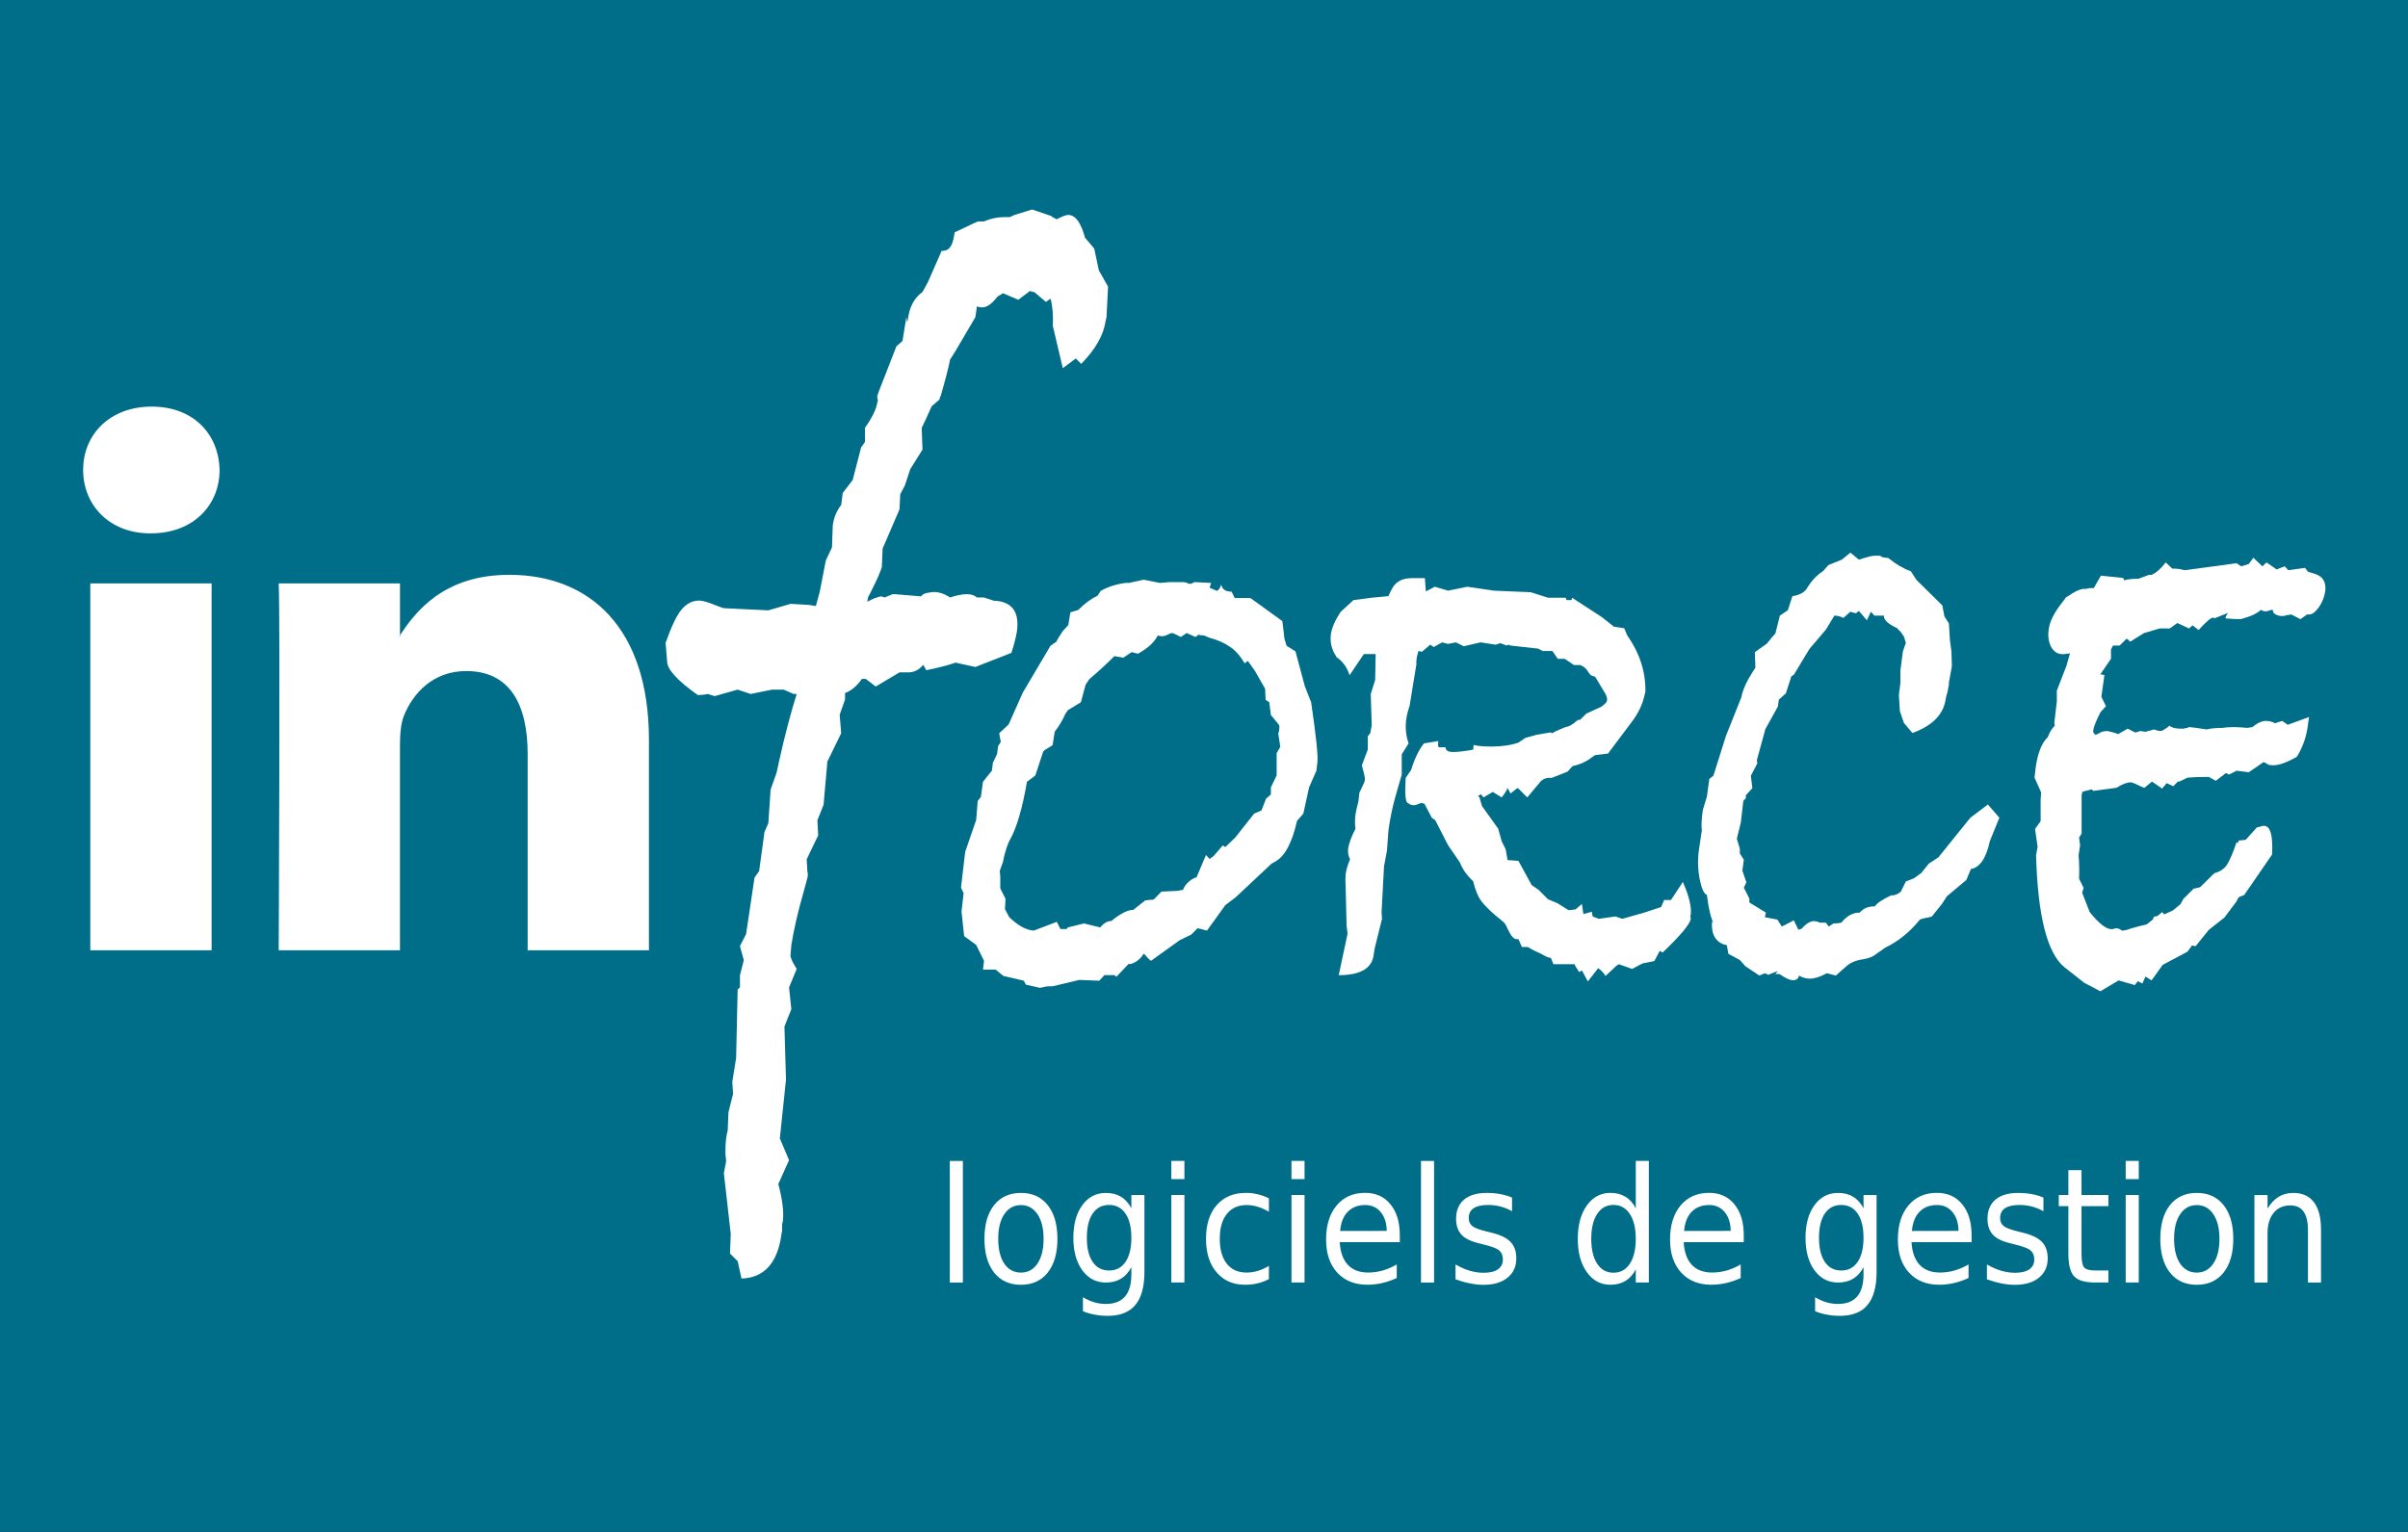 <svg viewBox="0 0 220 140" xmlns="http://www.w3.org/2000/svg"><rect x="0" y="0" width="220" height="140" fill="#333333" stroke="none"/><g transform="translate(119.98-465.88)"><flowRoot transform="translate(64.726 274.59)"><flowRegion><path d="m-4.286 154.08h452.14v12.857h-452.14z"/></flowRegion><flowPara/></flowRoot><path d="m-119.98 465.88h220v140h-220z" style="fill:#006d89"/><g style="fill:#fff" transform="matrix(.89 0 0 .89-19.452 64.3)"><path d="m.636 483.77l.157-3.124-.945-1.673-.472-2.231-.945-1.116c-.42-1.562-.997-2.343-1.732-2.343-.21 0-.603.149-1.181.446-.315-.149-.499-.26-.551-.335l-1.968-.669-1.81.558-.472.223h-.551c-.735 0-1.443.149-2.125.446h-.63l-2.361 1.116-.079.446c-.157.967-.525 1.45-1.102 1.45h-.157l-1.417 3.235-.551 1c-.84.595-1.338 1.525-1.496 2.789l-.079.335-.079-.558-.394 2.454-.63.558c-.367.967-.787 2.045-1.259 3.235-.42 1.041-.656 1.673-.708 1.897 0 .149.026.298.079.446-.052.074-.079.149-.079.223-.105.669-.525 1.525-1.259 2.566v1.45l-.394.558-.866 3.347-1.023 1.339-.157 1.227c-.472.595-.761 1.302-.866 2.12l-.079 2.231-.63 1.339-.63 3.235-.394 1.45-.708-.112-1.889-.112-2.283.669-4.565-.223c-.053 0-.367-.112-.945-.335-.735-.297-1.259-.446-1.574-.446-.735 0-1.364.335-1.889 1-.472.595-.997 1.711-1.574 3.347l.157 1.897c0 .818 1.049 1.971 3.148 3.458.367 0 .708-.037 1.023-.112l.708.223 2.361-.669 1.338.446 2.204-.446h1.181l1.023.446h.315c-.63 2.01-1.233 4.314-1.81 6.917-.157.818-.289 1.339-.394 1.562l-.472 1.339-.236 3.458-.394.892-.551 4.02-.472.669-.866 5.801-.63 1.227.394 1.45-.394 1.562v1.227l-.236.223-.157 7.03-.394 2.454.079 1.227-.472 1.897-.079 1.897c-.053.149-.105.409-.157.781-.053.372-.079.892-.079 1.562.052.446.079.707.079.781l-.236 1.227.708 6.247-.079 2.01.787.781.394 1.785c2.309-.074 3.673-1.562 4.093-4.462 0-.074.026-.223.079-.446 0-.298 0-.521 0-.669l.079-.335c.105-.967-.052-2.231-.472-3.793l1.102-2.454-.945-2.231.63-6.02-.157-5.466.708-1.785-.236-2.231.787-1.897-.394-.669c-.21-.446-.289-.707-.236-.781l.079-1c.262-1.636.682-3.458 1.259-5.466.21-.744.341-1.227.394-1.45.052-.297.052-.483 0-.558l-.079-1.339 1.181-2.454-.079-1.562.63-1.562.394-4.462 1.417-2.901-.157-1.897.551-1.562v-.669c.63-.223 1.207-.707 1.732-1.45h.394l1.023.781 2.44-1.45h.866c.63 0 1.154-.26 1.574-.781l.315.558c1.417-.297 2.414-.558 2.991-.781l2.046.446 3.699-1.45c.262-.818.446-1.525.551-2.12.315-2.082-.472-3.161-2.361-3.235l-1.023-.335h-.708c-.262-.223-.603-.335-1.023-.335-.472 0-1.05.112-1.732.335-.577-.372-1.128-.558-1.653-.558-.157 0-.42.037-.787.112-.21.074-.315.112-.315.112l-.236.223-1.338-.112c-.787-.074-1.233-.111-1.338-.111h-.236c-.157.074-.341.149-.551.223-.157.074-.236.112-.236.112l-.394-.112c-.42.074-.892.26-1.417.558l.079-.446c0 0 .131-.26.394-.781.525-1.041.866-1.822 1.023-2.343l.079-1.897 1.732-4.02.079-1.562.472-.892.551-1.673 1.259-2.01-.079-2.231.472-1 .551-1.227.787-.669c0-.074.052-.223.157-.446.472-1.636.787-2.863.945-3.681.262-.372.866-1.376 1.81-3.01l.787-1.339.157-1.116c.157.074.341.112.551.112.472 0 .997-.372 1.574-1.116l.551-.335 1.574.669 1.181-.892.472.112 1.181 1 .472-.335c.21.744.289 1.673.236 2.789l1.023 4.351 1.338-1 .551.558c1.469-1.487 2.309-2.975 2.519-4.462l.079-.335"/><path d="m22.18 530.35l.107-.899c.072-.654-.143-2.696-.645-6.127l-.645-1.634-.967-3.594-.913-.572-.215-.735-.215-1.797-3.278-2.369h-1.612l-.322-.654c-.609 0-.967-.245-1.075-.735-.072.327-.215.545-.43.654l-.752-.327.161-.49-1.719-.082-.322.163h-.269l-.161-.082-.322-.082h-1.451l-1.021.082-1.666-.327-1.504.327c-.072 0-.179 0-.322 0-.931.109-1.791.381-2.579.817l-.322.49c-.681.327-1.343.817-1.988 1.47l-.806.245-.215 1.307-.591.654c-.287.436-.501.79-.645 1.062l-.591.408-2.848 4.82-1.451 3.268-.967.899.161.899-.269.408-.107.817-.43.899-.107.817-.913 1.144-.215 1.552-.322.408-.161 1.961-1.128 3.268-.43 3.676.269.572-.215 1.879.269 2.532 1.236.899.806 1.634-.107.899h1.29l.806.654 2.095.49.215.408 1.451.327c.394-.109.716-.163.967-.163h.322l2.74-.654 2.042.082.537-.572h1.021l.215.163 1.236-1.307h.215c.573-.163 1.021-.517 1.343-1.062l.107.082c.215.272.43.49.645.654l2.955-2.124 1.182-.572.645-.654.967.245 1.881-2.614 1.075-.817 3.654-3.431.43-.245c.967-.545 1.701-1.933 2.203-4.166l.645-.735.591-2.696.752-1.716m-4.084.49l-.591 1.225v.735l-.484.408-.484 1.225-.752.327-1.934 2.451-1.021.98-.269-.163-.913 1.062-.43.327-.376-.408-.967 2.287c-.537.163-.967.517-1.29 1.062l-.107.245c-.179 0-.34.027-.484.082l-1.719.082-.806.817-.86.082-1.236.98c-.573 0-1.325.381-2.257 1.144-.394 0-.77.218-1.128.654l-1.666-.408-1.666.408-.107.163h-.645l-.376-.735-2.364.899c-.788-.054-1.63-.517-2.525-1.389l-.43-.817.054-1.062-.537-1.062v-1.225l-.054-.572.322-.899c.215-1.089.484-1.906.806-2.451.645-1.198 1.2-3.132 1.666-5.8l.86-.654.806-2.451.161-.163.806-.49.215-1.389c.43-.545.788-1.144 1.075-1.797l.269-.408 1.343-.817.484-1.797.376-.572c.967-.817 1.827-1.607 2.579-2.369l.913.163.86-.572.645.163c1-.545 1.684-1.171 2.042-1.879.107.054.251.082.43.082.215 0 .466-.082.752-.245.143-.054.233-.082.269-.082.107 0 .412.136.913.408l.591-.408.913.408.322-.245c.072.054.251.082.537.082l.591.245c.824.218 1.504.517 2.042.899.537.327 1.057.899 1.558 1.716l.322-.245.698.98 1.075 1.879.054 1.144.376.245.161 1.307.806.98c.072.109.09.245.054.408 0 .218-.036.381-.107.49l.215 1.389-.376.654v2.287"/><path d="m59.794 541.78l-1.213 1.85h-.707l-.303.724-1.718.563-2.274.643-.707-.241-1.718.241-.606-.241-.101-.482-.859.241-.152-1.045-.657.563-.707.08-1.162-.724-.96-.402-.96-.965-.707-.482-1.364-2.493-1.112-.08-.202-1.126-.404-.804-.354-1.287-1.668-2.332-.253-.885-.152-.161.303-.161.253.322.96-.563.91.563c.303-.375.505-.697.606-.965l.303.563.606-.483.152-.08.96.965 1.415-1.689c.236-.214.522-.322.859-.322h.253l1.617-.643.505-.563c.775-.161 1.465-.482 2.072-.965l.253-.161 1.314-.161 2.476-3.297c.64-.858 1.061-1.742 1.263-2.654l.101-.402c.034-2.037-.59-3.967-1.87-5.79l-.303-.724-1.061-.161-1.213-.965-3.083-2.01-.05.241h-.505l-.101-.241h-1.819l-1.769-.563-3.79-.161-2.729-.402-1.971.402-1.364-.402-.91.482-.101-1.367h-1.364c-.573 0-1.044.134-1.415.402-.337.214-.657.697-.96 1.448l-1.718.161-1.87.241-1.314 1.206c-.573.858-.91 1.635-1.01 2.332-.101.804.084 1.555.556 2.252 0 .053.051.107.152.161.573.429.977 1.019 1.213 1.769l1.465-2.171h1.213l-.05 2.654-.455 1.447.101 3.217-.152.804-.253.322v1.367l-.606 1.608.101.402c.168.59.236.965.202 1.126 0 .107-.135.429-.404.965l-.152.322-.101.885c-.168.643-.27 1.099-.303 1.367-.067.536-.067 1.019 0 1.447-.438.858-.691 1.555-.758 2.091-.034.375.034.724.202 1.045-.27.643-.421 1.179-.455 1.608-.034.322-.034.697 0 1.126l.101 4.101.101.804-.91 4.262c2.224 0 3.419-.697 3.588-2.091l.101-.643.758-3.056-.05-.643.253-4.744.303-1.608c.067-.965.118-1.662.152-2.091.168-1.233.421-2.439.758-3.619l.606-2.091v-2.091l.707-1.126c-.27-.751-.354-1.555-.253-2.412.067-.483.185-.965.354-1.448l.657-4.02c0-.053.017-.134.05-.241-.034-.161-.034-.295 0-.402 0-.214.067-.536.202-.965l.354.081.859-.724.354.241.859-.482.606.161.809-.161.809.402 1.718-.402 1.567.241.455-.161.657.241.253-.08.101.08 2.88.322.455.241h1.01l.556.804h.707l.96.643h.657c.371.161.64.402.809.724l.253.322.455.161 1.061 1.769c.135.268.185.483.152.643 0 .161-.185.375-.556.643l-1.567.724-.657.643h-.202l-.505.402-.404.241c-.27.053-.64.188-1.112.402-.202.107-.32.161-.354.161l-.253.161-.202-.08-1.415.241-1.162.322-.707.483c-.775.268-1.701.402-2.779.402-.809 0-1.415-.053-1.819-.161l-.05.482c-.876.161-1.567.241-2.072.241-.505 0-.758-.161-.758-.483h-.707c-.067-.161-.084-.322-.05-.482v-.161l-1.466.241c-.539.697-.977 1.608-1.314 2.734l-.556.804c-.101 1.608-.034 2.466.202 2.573.202.161.404.241.606.241.135 0 .337-.053.606-.161l.152-.08.354.08.758 1.448.354.241 1.314 2.573 1.213 1.769c.27.697.724 1.34 1.364 1.93.202.858.472 1.528.809 2.01.371.483.876.992 1.516 1.528.337.268.623.509.859.724.101.107.236.348.404.724.303.643.59.965.859.965h.202l.354.804h.606c.438.268.91.509 1.415.724.067.053.269.161.606.322.034 0 .152.027.354.08l.253.643h2.173c.034.053.067.134.101.241.135.161.253.348.354.563l.303-.161.606 1.126 1.061-1.367c.303.214.556.482.758.804l1.112-1.045.253-.161 1.364.482 1.061-.563 1.213-.241.556-1.045.303.161c1.853-1.769 2.813-2.922 2.88-3.458 0-.107-.017-.214-.05-.322.034-.053.05-.08.05-.08.101-.804-.168-1.93-.809-3.377"/><path d="m92.29 535.18l-1.181-1.357-1.796 1.357-3.285 4.071-.975.639-.77.958-.77.559-.821.319-.513 1.038c-.274.266-.616.399-1.027.399-.89.426-1.437.798-1.643 1.118-.684 0-1.198.213-1.54.639-.719 0-1.352.346-1.899 1.038-.205.053-.479.08-.821.08l-.462.319-.308-.399h-.667l-.103-.08c-.205-.053-.359-.08-.462-.08-.376 0-.804.266-1.283.798l-.308.08-.462-.958-1.232.639-.462-.718-1.283-.239.103-.479-1.694-1.038v-.399l-.565-1.118.257-.559-.411-1.197.154-1.118-.411-.639v-.479l-.308-1.038.411-1.676.257-2.235.257-.239v-.319l.667-.718-.154-1.277.667-1.277-.051-.319.873-3.193 1.283-2.315.103-.718.719-.639.565-1.756.257-.16 1.591-2.634 1.694-1.996.873-1.437c.308 0 .616.08.924.239l.719-.639.565.16.308-.24.821.958.411-.878.359.399h.975c-.034.426.411.852 1.335 1.277l.154.16c.137.106.274.266.411.479.069.106.12.186.154.239l.205.639-.308.878-.257 1.996v1.277l-.154 1.197.103 1.676.411 1.197.873 1.038c2.087-.745 3.234-1.943 3.439-3.592l.051-.239c.068-.213.103-.319.103-.319.069-.373.12-.639.154-.798v-.24l.308-1.676-.051-1.517-.154-1.197-.103-1.676-.462-.718-.205-1.118-2.669-2.634-.565-.878c-.753-.266-1.523-.718-2.31-1.357l-.565-.08-.308-.16h-.565c-.24 0-.77.133-1.591.399l-.873-.718-.873.718-1.386.559-.565.639c-.616.373-1.181.985-1.694 1.836-.274.373-.753.612-1.437.718l-.462 1.437-.821.559-.462 1.836c-.205.213-.496.559-.873 1.038l-1.232.878.051 1.597-.257.399c-.65 1.011-1.044 1.889-1.181 2.634l-.667 1.676-.924 2.315-1.129 3.592-.154.479-.411.319-.257 1.836-.411 1.357c-.137.905-.171 1.597-.103 2.076-.103.745-.205 1.437-.308 2.076-.137 1.011-.103 2.022.103 3.034.205.958.445 1.464.719 1.517.171 1.384.394 2.342.667 2.874l-.103-.16-.051.319c0 1.224.513 1.943 1.54 2.155l.154.878 1.181.639.565.639 1.437.958.565-.24.359.16.975-.399-.257.319h.411c.616.426 1.078.639 1.386.639.376 0 .582-.16.616-.479.376.213.753.319 1.129.319.479 0 1.061-.186 1.745-.559l.924.24 1.078-.958c.411-.373.992-.612 1.745-.718.582-.106.992-.266 1.232-.479l1.027-.718c1.335-.639 2.515-1.597 3.542-2.874.103-.053.291-.106.565-.16.308-.053.53-.106.667-.16l1.027-1.277.513-.798 2-1.676.462-1.118c.924-.16 1.574-1.118 1.951-2.874l.975-2.395"/><path d="m124.08 524.84l-2.183.798-.572-.399-.728.239c-.312-.16-.624-.239-.936-.239-.416 0-.884.213-1.404.638l-.52.08c-.451-.053-.936-.08-1.456-.08-.381 0-.745.027-1.092.08-.693 0-1.23.053-1.612.16-1.01-.16-1.612-.239-1.819-.239h-.156c.035.053.087.08.156.08h-.104c-.139 0-.295.027-.468.08-.139 0-.243 0-.312 0-.52 0-.901-.106-1.144-.319l-.052.08c-.416.319-.693.479-.832.479-.173 0-.399-.053-.676-.16l-.884.239-.52-.08-.52.16-.78-.399-.988.558c-.243-.106-.606-.213-1.092-.319-.173 0-.364.027-.572.08l-.624.319c-.208-.106-.295-.266-.26-.479.035-.319.277-.931.728-1.835l.572-.638-.468-.957.312-2.234-.416-.08 1.092-1.595v-.957l.208-.399h.676l.728-.718.364.319 1.404-.877 1.612-.479h1.04l.78-.558 1.196.558.364-.319.624.479c.762-.851 1.265-1.276 1.508-1.276.035 0 .069.027.104.08l1.404-.558-.104.16c-.104.16-.156.293-.156.399.554.053 1.074.08 1.56.08 1.01-.266 1.698-.585 2.079-.957.173.106.329.16.468.16.104 0 .312-.053.624-.16h.104l.104.319c.243.213.537.319.884.319.173 0 .312-.027.416-.08l.52-.08.936.479.676-.479h.208c.312 0 .641-.239.988-.718.347-.479.572-1.037.676-1.675.104-.904-.225-1.489-.988-1.755l-.78-.239-.312-.399-1.716.239-.364-.399-.832.319-1.04-.718-.416.399-.936-.877-.468.638-.78.239-.468-.319-5.302.718c-.069 0-.191-.027-.364-.08-.243-.053-.468-.08-.676-.08h-.26l-.676-.638c-.485.638-.97 1.064-1.456 1.276h-.26l-1.092.399c-.624 0-1.109.053-1.456.16l-.104-.239-2.287-.239-.728 1.276h-.208c-.277 0-.451.027-.52.08h-.26c-.312 0-.728.16-1.248.479l-.104.08-.52.319-.416.558c-.797 1.01-1.248 1.915-1.352 2.712-.104.691-.017 1.303.26 1.835.277.479.658.718 1.144.718h.208l.572-.08-.364 1.276-.988 2.553v1.117l-.26 2.234.052.239c-.312.319-.555.718-.728 1.197-.624.585-1.04 1.649-1.248 3.191l-.104.957.676 1.516-.052.718v2.234l-.572.798.26 1.835-.156.877c.173 6.222 1.144 10.05 2.911 11.487l2.027 1.595 1.664.877 1.871-1.117 1.664.479.312-.399.468.239.312-.718.624.399 1.144-1.595 2.547-1.356.468-.638.364.08 1.352-1.675 1.612-1.276 1.196-1.595.26-.479.572-.239 2.859-4.148c.104-1.968-.173-2.951-.832-2.951-.139 0-.26.027-.364.08l-.364.08-1.144 1.276-.728.08-.052.239-.156-.08c-.381 1.117-.71 1.888-.988 2.313-.277.425-.71.718-1.3.877l-1.456 1.436-.676.16-1.04 1.037-.312.558-.78.638-.884.399-.208-.239-.468.399-.364.08-.156.319-.624.479c-.277.053-.797.186-1.56.399-.139.053-.295.106-.468.16l-.468.08c-.208-.16-.381-.239-.52-.239-.035 0-.104 0-.208 0-.104.053-.191.08-.26.08h-.104c-.555 0-1.3-.585-2.235-1.755l-.78-1.994.156-.479-.468-.957c.035-.851.017-1.649-.052-2.393l.156-1.037-.104-.798.26-.399v-3.988l.104-.319.936-.239.156.16 2.391-.319c.589-.372 1.074-.558 1.456-.558.139 0 .468.133.988.399.243.106.381.16.416.16l.78-.638 1.04.718.468-.558.676.319.468-.479h.156l.988-.479-.208.08c.554-.053 1.3-.08 2.235-.08l.728.399 1.04-.798.312.16.78-.399 1.248.16 1.508-1.037c.035 0 .104.027.208.08.104.053.191.106.26.16.104.053.277.08.52.08.624 0 1.438-.292 2.443-.877.624-1.01 1.01-2.127 1.144-3.35l.104-.718"/><g style="fill-rule:evenodd" transform="matrix(1.088 0 0 1.094-513.68 157.06)"><path d="m388.28 358.07v-34.43h-11.444v34.43zm-5.722-39.13c3.991 0 6.475-2.644 6.475-5.948-.074-3.378-2.484-5.949-6.399-5.949-3.915 0-6.474 2.57-6.474 5.949 0 3.304 2.483 5.948 6.324 5.948z"/><path d="m394.61 358.07h11.444v-19.227c0-1.029.074-2.057.377-2.793.827-2.056 2.71-4.185 5.872-4.185 4.141 0 5.798 3.157 5.798 7.786v18.419h11.443v-19.742c0-10.575-5.646-15.496-13.175-15.496-6.174 0-8.884 3.451-10.39 5.801h.076v-4.993h-11.444c.15 3.231 0 34.43 0 34.43"/></g><g transform="scale(.953 1.049)"><path d="m-16.213 543.78h1.407v11.901h-1.407v-11.901"/><path d="m-8.55 548.1c-.755 0-1.351.296-1.79.887-.439.586-.658 1.392-.658 2.417 0 1.025.217 1.833.65 2.425.439.586 1.038.88 1.797.88.75 0 1.344-.296 1.782-.887.439-.591.658-1.397.658-2.417 0-1.015-.219-1.818-.658-2.409-.439-.597-1.033-.895-1.782-.895m0-1.193c1.224 0 2.185.398 2.883 1.193.699.795 1.048 1.897 1.048 3.304 0 1.402-.349 2.504-1.048 3.304-.699.795-1.66 1.193-2.883 1.193-1.229 0-2.193-.398-2.891-1.193-.693-.801-1.04-1.902-1.04-3.304 0-1.407.347-2.509 1.04-3.304.699-.795 1.662-1.193 2.891-1.193"/><path d="m3.344 551.3c0-1.02-.212-1.81-.635-2.371-.418-.561-1.01-.841-1.767-.841-.755 0-1.344.28-1.767.841-.418.561-.627 1.351-.627 2.371 0 1.015.209 1.802.627 2.363.423.561 1.012.841 1.767.841.76 0 1.349-.28 1.767-.841.423-.561.635-1.349.635-2.363m1.407 3.319c0 1.458-.324 2.542-.971 3.251-.648.714-1.639 1.071-2.975 1.071-.495 0-.961-.038-1.4-.115-.439-.071-.864-.184-1.277-.337v-1.369c.413.224.821.39 1.224.497.403.107.813.161 1.231.161.923 0 1.614-.242 2.073-.727.459-.479.688-1.206.688-2.18v-.696c-.291.505-.663.882-1.117 1.132-.454.25-.997.375-1.629.375-1.05 0-1.897-.4-2.539-1.201-.642-.801-.964-1.861-.964-3.182 0-1.326.321-2.389.964-3.189.642-.801 1.489-1.201 2.539-1.201.632 0 1.175.125 1.629.375.454.25.826.627 1.117 1.132v-1.3h1.407v7.503"/><path d="m7.65 547.11h1.407v8.566h-1.407v-8.566m0-3.335h1.407v1.782h-1.407v-1.782"/><path d="m18.16 547.44v1.316c-.398-.219-.798-.382-1.201-.49-.398-.112-.801-.168-1.208-.168-.913 0-1.621.291-2.126.872-.505.576-.757 1.387-.757 2.432 0 1.045.252 1.859.757 2.44.505.576 1.214.864 2.126.864.408 0 .811-.053 1.208-.161.403-.112.803-.278 1.201-.497v1.3c-.393.184-.801.321-1.224.413-.418.092-.864.138-1.338.138-1.29 0-2.315-.405-3.075-1.216-.76-.811-1.14-1.904-1.14-3.281 0-1.397.382-2.496 1.147-3.296.77-.801 1.823-1.201 3.159-1.201.433 0 .857.046 1.27.138.413.087.813.219 1.201.398"/><path d="m20.591 547.11h1.407v8.566h-1.407v-8.566m0-3.335h1.407v1.782h-1.407v-1.782"/><path d="m32.26 551.04v.688h-6.471c.061.969.352 1.708.872 2.218.525.505 1.254.757 2.187.757.54 0 1.063-.066 1.568-.199.51-.133 1.015-.331 1.514-.597v1.331c-.505.214-1.022.377-1.553.49-.53.112-1.068.168-1.614.168-1.367 0-2.45-.398-3.251-1.193-.795-.795-1.193-1.871-1.193-3.228 0-1.402.377-2.514 1.132-3.335.76-.826 1.782-1.239 3.067-1.239 1.152 0 2.063.372 2.73 1.117.673.739 1.01 1.746 1.01 3.02m-1.407-.413c-.01-.77-.227-1.384-.65-1.843-.418-.459-.974-.688-1.667-.688-.785 0-1.415.222-1.889.665-.469.444-.739 1.068-.811 1.874l5.02-.008"/><path d="m34.542 543.78h1.407v11.901h-1.407v-11.901"/><path d="m44.35 547.37v1.331c-.398-.204-.811-.357-1.239-.459-.428-.102-.872-.153-1.331-.153-.699 0-1.224.107-1.576.321-.347.214-.52.535-.52.964 0 .326.125.584.375.772.25.184.752.359 1.507.528l.482.107c.999.214 1.708.518 2.126.91.423.388.635.931.635 1.629 0 .795-.316 1.425-.948 1.889-.627.464-1.491.696-2.593.696-.459 0-.938-.046-1.438-.138-.495-.087-1.017-.219-1.568-.398v-1.453c.52.27 1.033.474 1.537.612.505.133 1 .199 1.499.199.663 0 1.173-.112 1.53-.337.357-.229.535-.551.535-.964 0-.382-.13-.676-.39-.88-.255-.204-.818-.4-1.69-.589l-.49-.115c-.872-.184-1.502-.464-1.889-.841-.388-.382-.581-.905-.581-1.568 0-.806.286-1.428.857-1.866.571-.438 1.382-.658 2.432-.658.52 0 1.01.038 1.469.115.459.077.882.191 1.27.344"/><path d="m57.678 548.41v-4.635h1.407v11.901h-1.407v-1.285c-.296.51-.671.89-1.124 1.14-.449.245-.989.367-1.621.367-1.035 0-1.879-.413-2.532-1.239-.648-.826-.971-1.912-.971-3.258 0-1.346.324-2.432.971-3.258.653-.826 1.497-1.239 2.532-1.239.632 0 1.173.125 1.621.375.454.245.829.622 1.124 1.132m-4.796 2.991c0 1.035.212 1.848.635 2.44.428.586 1.015.88 1.759.88.744 0 1.331-.293 1.759-.88.428-.591.642-1.405.642-2.44 0-1.035-.214-1.846-.642-2.432-.428-.591-1.015-.887-1.759-.887-.744 0-1.331.296-1.759.887-.423.586-.635 1.397-.635 2.432"/><path d="m69.31 551.04v.688h-6.471c.061.969.352 1.708.872 2.218.525.505 1.254.757 2.187.757.54 0 1.063-.066 1.568-.199.51-.133 1.015-.331 1.514-.597v1.331c-.505.214-1.022.377-1.553.49-.53.112-1.068.168-1.614.168-1.367 0-2.45-.398-3.251-1.193-.795-.795-1.193-1.871-1.193-3.228 0-1.402.377-2.514 1.132-3.335.76-.826 1.782-1.239 3.067-1.239 1.152 0 2.063.372 2.73 1.117.673.739 1.01 1.746 1.01 3.02m-1.407-.413c-.01-.77-.227-1.384-.65-1.843-.418-.459-.974-.688-1.667-.688-.785 0-1.415.222-1.889.665-.469.444-.739 1.068-.811 1.874l5.02-.008"/><path d="m82.21 551.3c0-1.02-.212-1.81-.635-2.371-.418-.561-1.01-.841-1.767-.841-.755 0-1.344.28-1.767.841-.418.561-.627 1.351-.627 2.371 0 1.015.209 1.802.627 2.363.423.561 1.012.841 1.767.841.76 0 1.349-.28 1.767-.841.423-.561.635-1.349.635-2.363m1.407 3.319c0 1.458-.324 2.542-.971 3.251-.648.714-1.639 1.071-2.975 1.071-.495 0-.961-.038-1.4-.115-.439-.071-.864-.184-1.277-.337v-1.369c.413.224.821.39 1.224.497.403.107.813.161 1.231.161.923 0 1.614-.242 2.073-.727.459-.479.688-1.206.688-2.18v-.696c-.291.505-.663.882-1.117 1.132-.454.25-.997.375-1.629.375-1.05 0-1.897-.4-2.539-1.201-.642-.801-.964-1.861-.964-3.182 0-1.326.321-2.389.964-3.189.642-.801 1.489-1.201 2.539-1.201.632 0 1.175.125 1.629.375.454.25.826.627 1.117 1.132v-1.3h1.407v7.503"/><path d="m93.85 551.04v.688h-6.471c.061.969.352 1.708.872 2.218.525.505 1.254.757 2.187.757.54 0 1.063-.066 1.568-.199.51-.133 1.015-.331 1.514-.597v1.331c-.505.214-1.022.377-1.553.49-.53.112-1.068.168-1.614.168-1.367 0-2.45-.398-3.251-1.193-.795-.795-1.193-1.871-1.193-3.228 0-1.402.377-2.514 1.132-3.335.76-.826 1.782-1.239 3.067-1.239 1.152 0 2.063.372 2.73 1.117.673.739 1.01 1.746 1.01 3.02m-1.407-.413c-.01-.77-.227-1.384-.65-1.843-.418-.459-.974-.688-1.667-.688-.785 0-1.415.222-1.889.665-.469.444-.739 1.068-.811 1.874l5.02-.008"/><path d="m101.59 547.37v1.331c-.398-.204-.811-.357-1.239-.459-.428-.102-.872-.153-1.331-.153-.699 0-1.224.107-1.576.321-.347.214-.52.535-.52.964 0 .326.125.584.375.772.25.184.752.359 1.507.528l.482.107c.999.214 1.708.518 2.126.91.423.388.635.931.635 1.629 0 .795-.316 1.425-.948 1.889-.627.464-1.491.696-2.593.696-.459 0-.938-.046-1.438-.138-.495-.087-1.017-.219-1.568-.398v-1.453c.52.27 1.033.474 1.537.612.505.133 1 .199 1.499.199.663 0 1.173-.112 1.53-.337.357-.229.535-.551.535-.964 0-.382-.13-.676-.39-.88-.255-.204-.818-.4-1.69-.589l-.49-.115c-.872-.184-1.502-.464-1.889-.841-.388-.382-.581-.905-.581-1.568 0-.806.286-1.428.857-1.866.571-.438 1.382-.658 2.432-.658.52 0 1.01.038 1.469.115.459.077.882.191 1.27.344"/><path d="m105.69 544.68v2.432h2.899v1.094h-2.899v4.65c0 .699.094 1.147.283 1.346.194.199.584.298 1.17.298h1.446v1.178h-1.446c-1.086 0-1.836-.201-2.249-.604-.413-.408-.62-1.147-.62-2.218v-4.65h-1.033v-1.094h1.033v-2.432h1.415"/><path d="m110.45 547.11h1.407v8.566h-1.407v-8.566m0-3.335h1.407v1.782h-1.407v-1.782"/><path d="m118.11 548.1c-.755 0-1.351.296-1.79.887-.439.586-.658 1.392-.658 2.417 0 1.025.217 1.833.65 2.425.439.586 1.038.88 1.797.88.75 0 1.344-.296 1.782-.887.439-.591.658-1.397.658-2.417 0-1.015-.219-1.818-.658-2.409-.439-.597-1.033-.895-1.782-.895m0-1.193c1.224 0 2.185.398 2.883 1.193.699.795 1.048 1.897 1.048 3.304 0 1.402-.349 2.504-1.048 3.304-.699.795-1.66 1.193-2.883 1.193-1.229 0-2.193-.398-2.891-1.193-.693-.801-1.04-1.902-1.04-3.304 0-1.407.347-2.509 1.04-3.304.699-.795 1.662-1.193 2.891-1.193"/><path d="m131.49 550.51v5.17h-1.407v-5.124c0-.811-.158-1.418-.474-1.82-.316-.403-.79-.604-1.423-.604-.76 0-1.359.242-1.797.727-.439.484-.658 1.145-.658 1.981v4.841h-1.415v-8.566h1.415v1.331c.337-.515.732-.9 1.186-1.155.459-.255.987-.382 1.583-.382.984 0 1.729.306 2.233.918.505.607.757 1.502.757 2.685"/></g></g></g></svg>